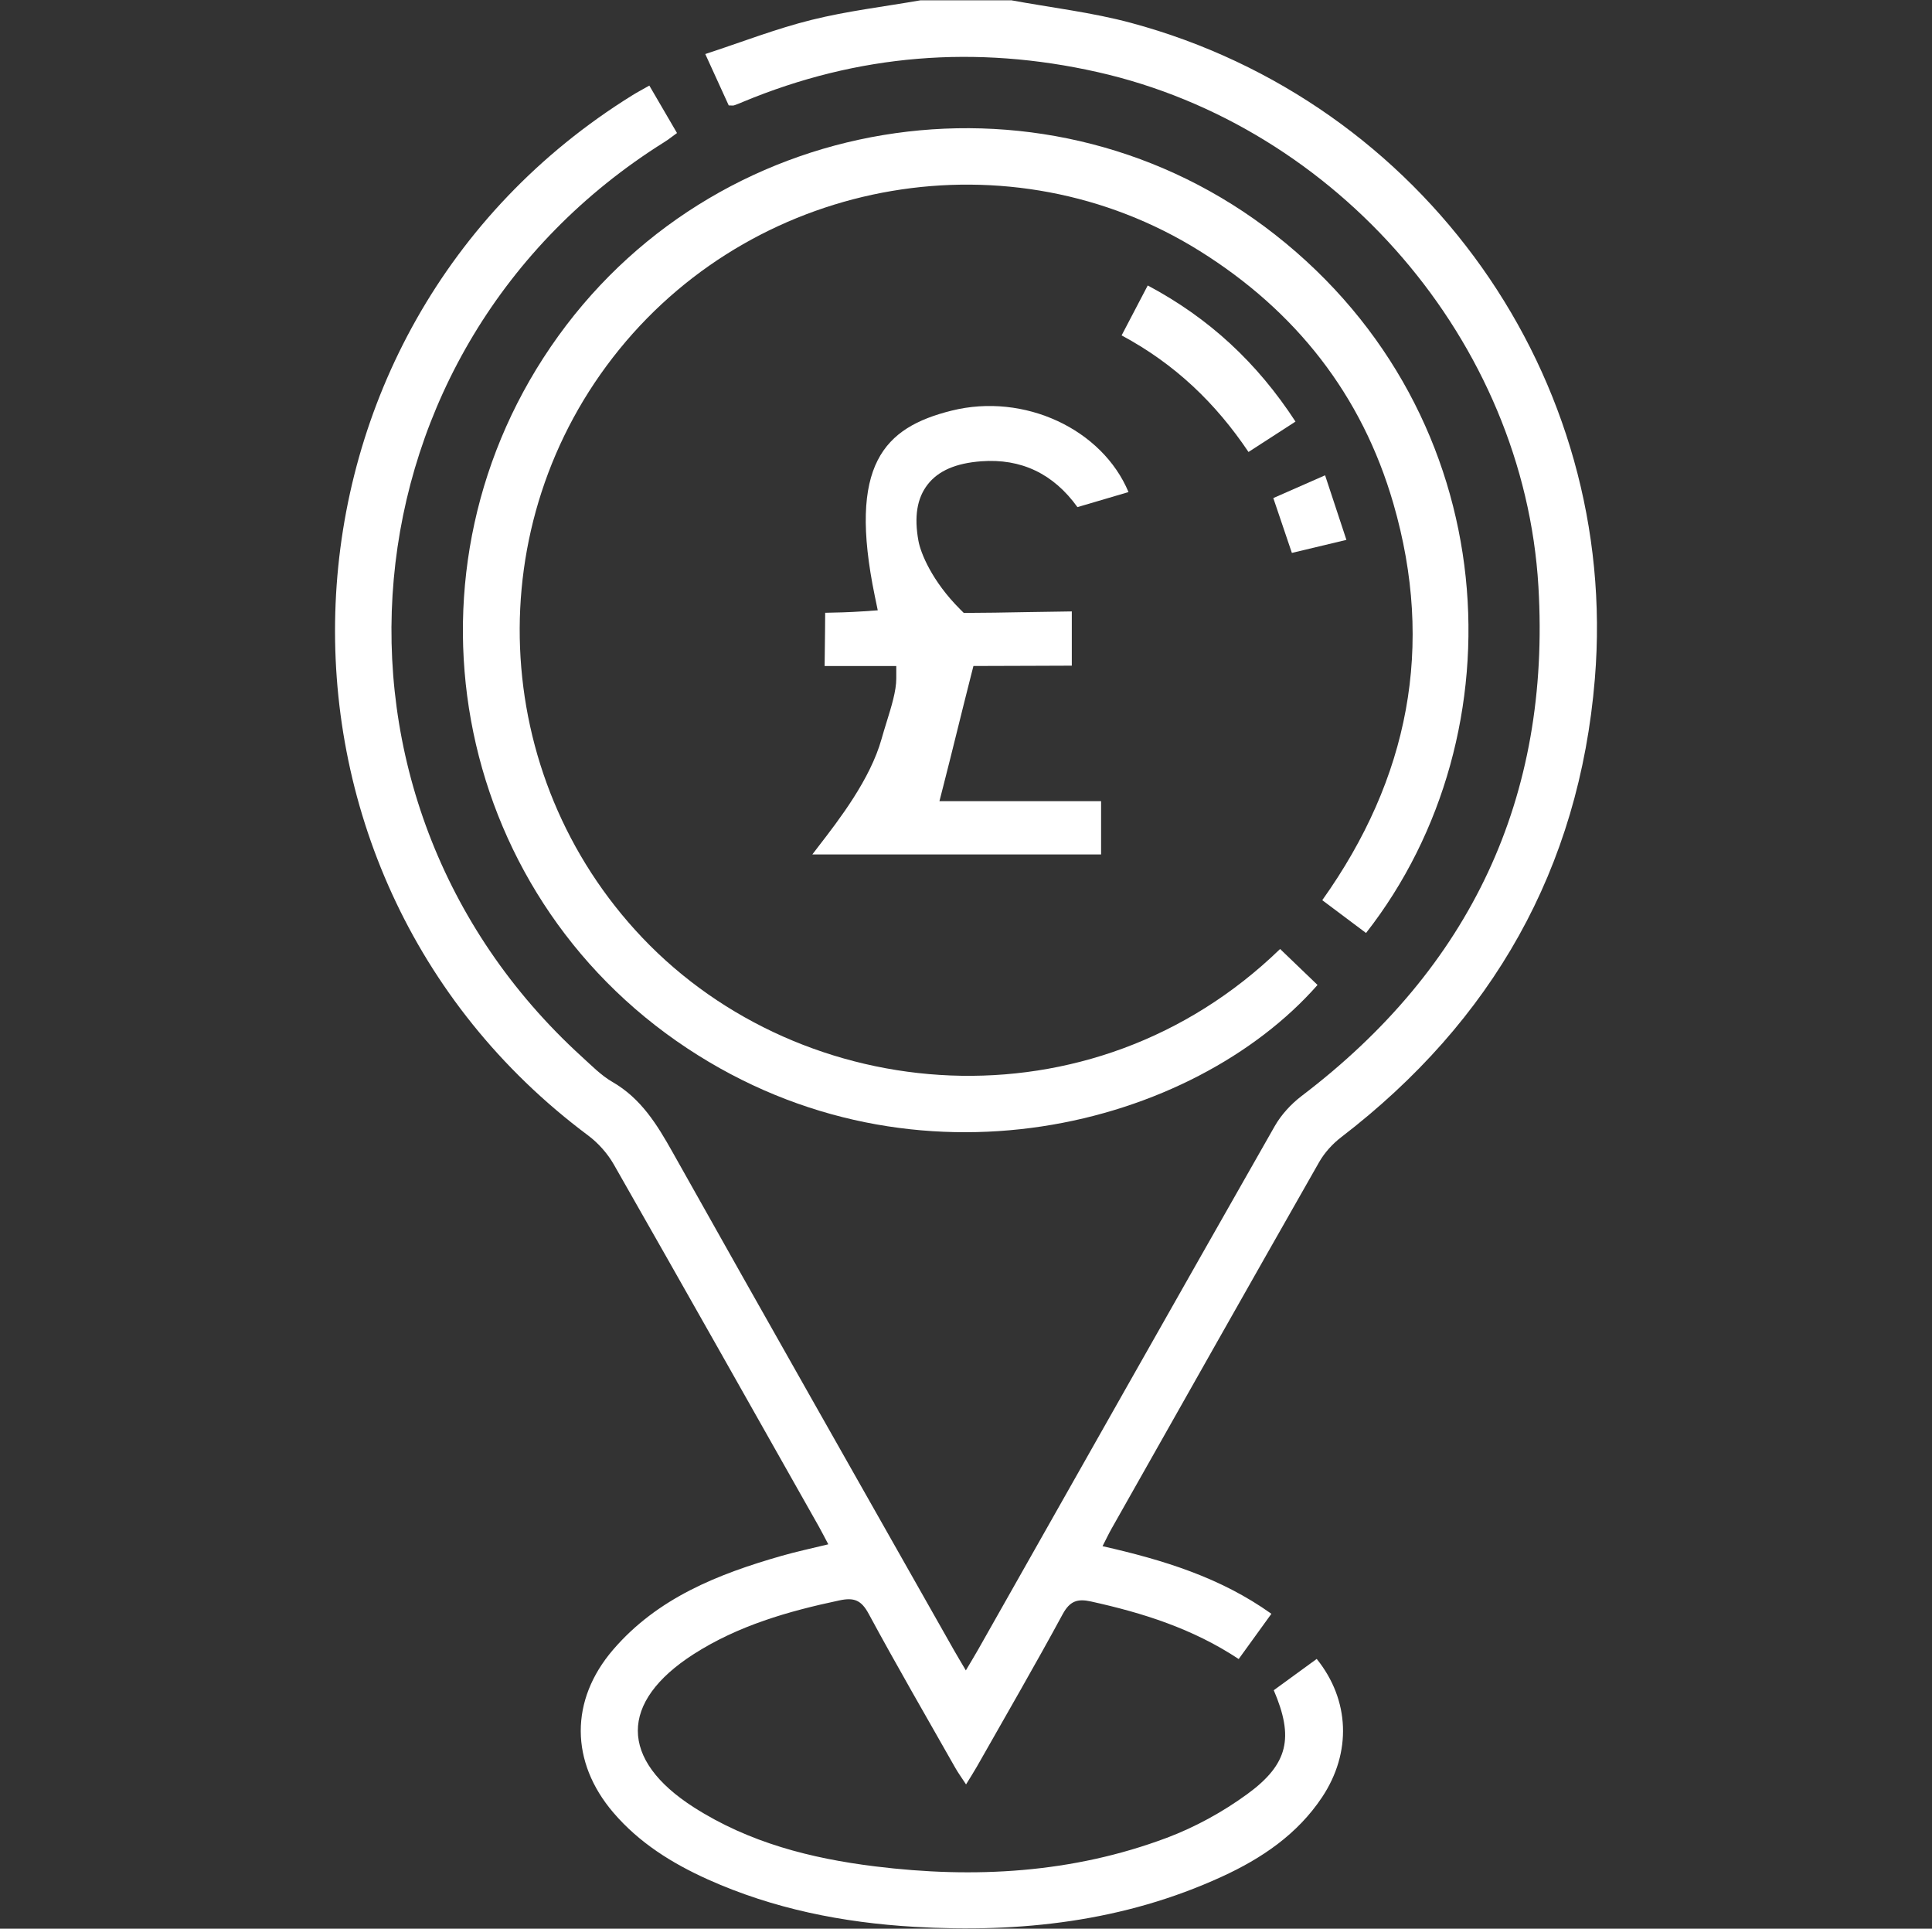 <?xml version="1.0" encoding="UTF-8"?>
<svg id="Warstwa_1" data-name="Warstwa 1" xmlns="http://www.w3.org/2000/svg" version="1.1" viewBox="0 0 384 383.32"><rect x="0" y="0" width="384" height="383.32" fill="#333333" stroke="none"/>
  <defs>
    <style>
      .cls-1 {
        fill: #fff;
        stroke-width: 0px;
      }
    </style>
  </defs>
  <g>
    <path class="cls-1" d="M200.96.05c7.96,1.47,16.06,2.4,23.85,4.5,58.12,15.65,97.12,70.54,92.18,130.38-3.11,37.7-20.36,68.02-50.42,91.09-1.72,1.32-3.3,3.06-4.37,4.93-13.82,24.26-27.54,48.58-41.28,72.89-.6,1.06-1.11,2.16-1.78,3.46,12.05,2.73,23.44,6.21,33.56,13.44-2.2,3.04-4.29,5.93-6.5,8.99-9.13-6.05-19.07-9.17-29.36-11.44-2.67-.59-4.19-.11-5.62,2.52-5.52,10.19-11.34,20.22-17.06,30.31-.6,1.06-1.27,2.08-2.15,3.53-.85-1.3-1.55-2.26-2.13-3.28-5.78-10.19-11.66-20.33-17.23-30.64-1.46-2.7-2.88-3.28-5.82-2.65-10.2,2.16-20.12,5.01-28.98,10.69-14.79,9.5-14.77,20.96.08,30.45,10.96,7,23.26,10.15,36,11.72,19.73,2.44,39.21,1.36,57.96-5.67,5.65-2.12,11.14-5.14,16.02-8.7,8.21-5.99,9.27-11.28,5.26-20.64,2.81-2.05,5.68-4.14,8.54-6.22,6.59,8.18,6.95,18.61,1.08,27.46-4.93,7.42-12.05,12.21-19.99,15.84-19.44,8.91-40.02,11.18-61.11,9.94-14.17-.83-27.97-3.56-41.01-9.42-7.13-3.21-13.66-7.29-18.79-13.3-8.56-10.03-8.65-22.31-.05-32.33,8.84-10.3,20.87-15.06,33.49-18.67,2.96-.85,5.98-1.49,9.3-2.3-.76-1.43-1.31-2.53-1.91-3.59-13.55-23.99-27.08-47.99-40.73-71.92-1.25-2.18-3.08-4.24-5.1-5.75C46.24,172.94,50.78,65.42,125.68,18.94c.95-.59,1.94-1.11,3.38-1.93,1.82,3.12,3.6,6.18,5.5,9.43-.96.69-1.71,1.3-2.52,1.8-64.93,40.67-73.01,130.25-16.38,181.8,1.94,1.76,3.82,3.7,6.06,4.99,5.68,3.28,8.85,8.43,11.94,13.93,18.55,33.05,37.26,66,55.93,98.98.67,1.18,1.37,2.33,2.38,4.05.94-1.6,1.69-2.81,2.39-4.05,19.65-34.72,39.26-69.45,59-104.12,1.3-2.28,3.25-4.4,5.35-6,33.58-25.51,49.54-59.33,47.06-101.28-2.88-48.67-39.99-91.49-87.65-102.22-24.12-5.43-47.62-3.58-70.48,5.94-.58.24-1.15.49-1.74.68-.22.07-.48.01-1.06.01-1.38-3.02-2.81-6.16-4.66-10.21,7.24-2.37,14.05-5.03,21.09-6.78,7.11-1.77,14.45-2.64,21.69-3.9,6,0,12,0,18,0Z"/>
    <path class="cls-1" d="M254.42,188.6c2.62,2.52,5.04,4.84,7.45,7.16-24.69,28.06-79.72,42.71-125.25,12.61-47.23-31.23-58.91-95.47-25.64-141.6,33.01-45.77,98.06-54.98,142.47-20.12,45.88,36.01,49.08,99.14,18.06,138.78-2.81-2.1-5.63-4.22-8.7-6.52,17.22-24.18,22.35-50.47,14.13-78.84-6.26-21.61-19.43-38.29-38.51-50.2-37.44-23.38-87.31-14.89-115.3,19.52-28.18,34.65-26.03,84.76,4.51,116.95,31.93,33.64,89.21,38.69,126.78,2.28Z"/>
    <path class="cls-1" d="M228.11,56.73c12.22,6.5,21.76,15.36,29.38,27.06-3.04,1.97-6.01,3.88-9.34,6.04-6.5-9.66-14.55-17.45-25.22-23.17,1.74-3.33,3.42-6.54,5.19-9.92Z"/>
    <path class="cls-1" d="M263.37,94.46c1.45,4.41,2.78,8.43,4.24,12.84-3.95.94-7.28,1.74-10.84,2.59-1.23-3.62-2.41-7.1-3.69-10.9,3.23-1.42,6.38-2.8,10.3-4.53Z"/>
  </g>
  <path class="cls-1" d="M218.84,159.23h-32.12l.8-3.12c.93-3.62,1.79-7.1,2.67-10.64.9-3.63,1.81-7.31,2.81-11.23l.48-1.88h1.94c2.97,0,6.16-.01,9.44-.03,2.68-.01,5.43-.02,8.17-.03v-10.78c-2.76.03-6.01.08-9.19.14-4.25.08-8.27.15-11.24.15h-1.05l-.73-.73c-5.6-5.6-7.83-11.17-8.27-13.57-.88-4.82-.29-8.48,1.81-11.19,2.12-2.75,5.61-4.26,10.67-4.64,7.94-.59,14.36,2.48,19.12,9.11l10.15-2.99c-5.21-12.48-20.69-19.8-35.19-16.18-13.41,3.35-20.64,10.69-15.23,36.88l.58,2.8-2.85.2c-2.8.19-5.59.26-7.6.29,0,1.97-.04,4.22-.06,6.42-.02,1.42-.04,2.83-.05,4.16,1.25,0,2.61,0,3.96,0,2.96,0,5.93,0,7.78,0h2.5v2.5c0,2.45-.95,5.52-1.96,8.77-.33,1.08-.67,2.16-.96,3.21-2.25,8.05-8.46,16.09-12.57,21.41-.39.51-.78,1.02-1.19,1.56h57.39v-10.58Z"/>
</svg>